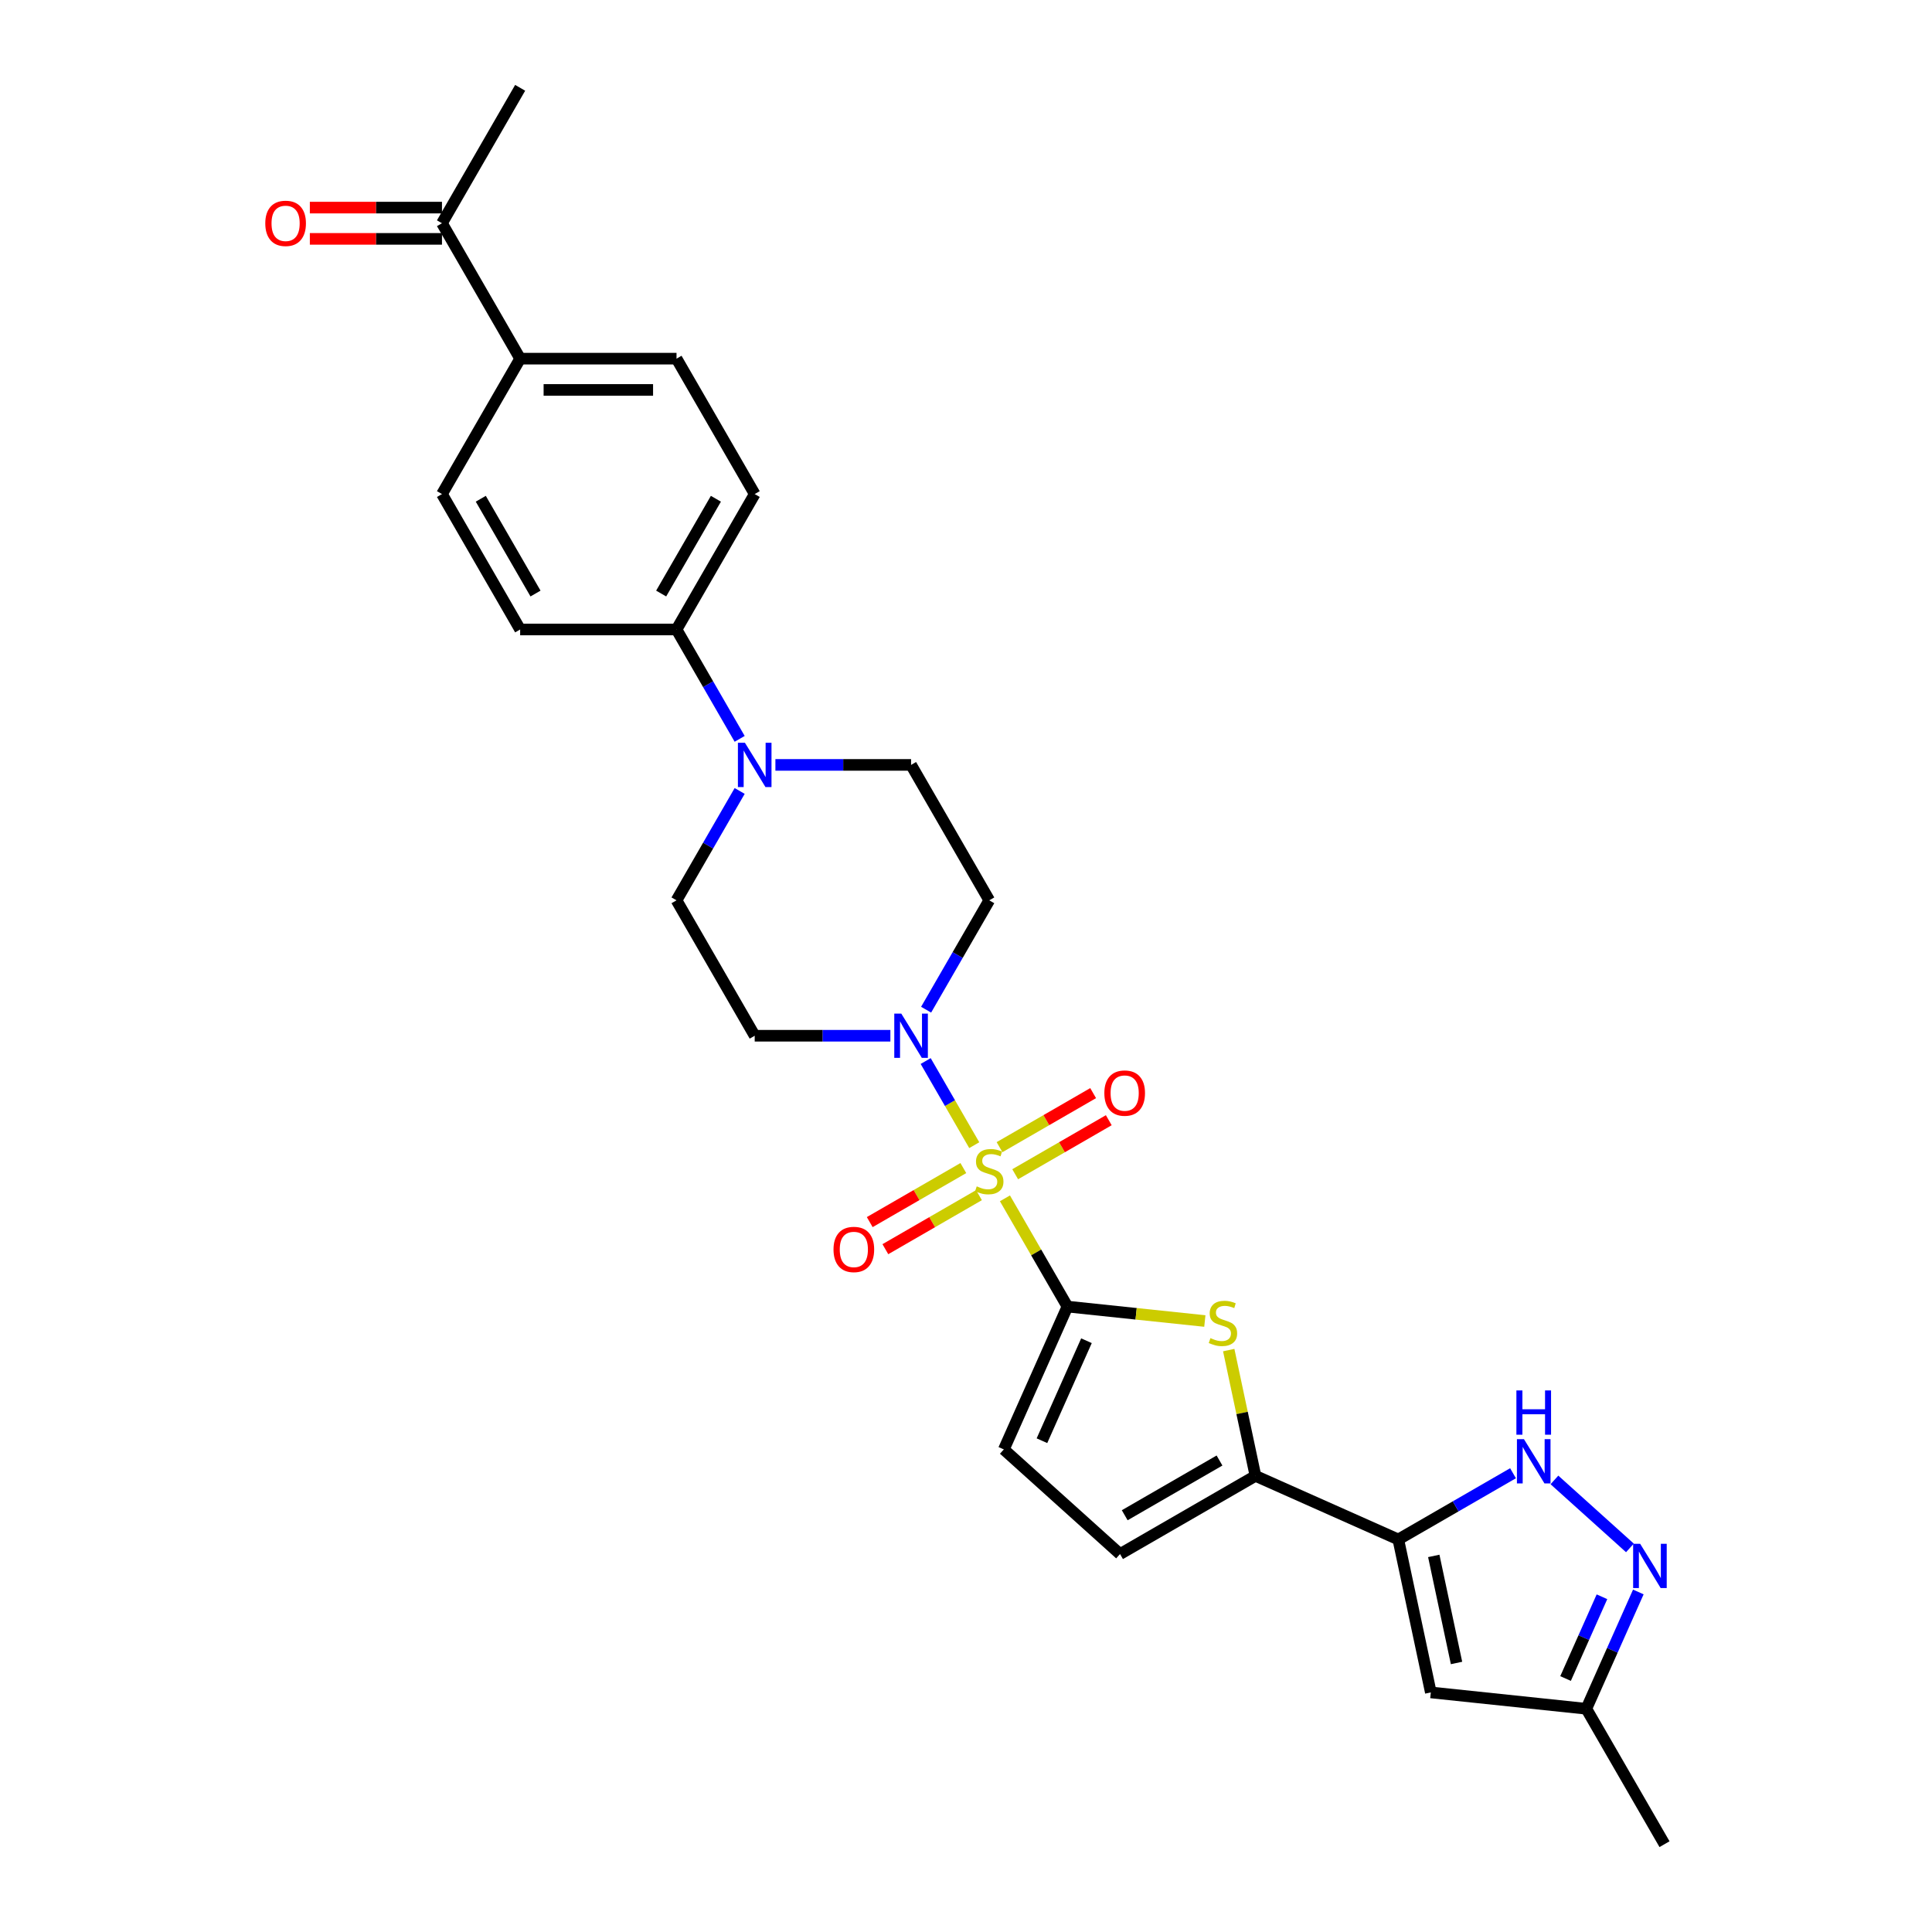 <?xml version='1.0' encoding='iso-8859-1'?>
<svg version='1.1' baseProfile='full'
              xmlns='http://www.w3.org/2000/svg'
                      xmlns:rdkit='http://www.rdkit.org/xml'
                      xmlns:xlink='http://www.w3.org/1999/xlink'
                  xml:space='preserve'
width='1000px' height='1000px' viewBox='0 0 1000 1000'>
<!-- END OF HEADER -->
<rect style='opacity:1.0;fill:#FFFFFF;stroke:none' width='1000' height='1000' x='0' y='0'> </rect>
<path class='bond-0' d='M 520.158,620.256 L 536.332,648.269' style='fill:none;fill-rule:evenodd;stroke:#CCCC00;stroke-width:6px;stroke-linecap:butt;stroke-linejoin:miter;stroke-opacity:1' />
<path class='bond-0' d='M 536.332,648.269 L 552.505,676.281' style='fill:none;fill-rule:evenodd;stroke:#000000;stroke-width:6px;stroke-linecap:butt;stroke-linejoin:miter;stroke-opacity:1' />
<path class='bond-3' d='M 504.271,592.738 L 491.701,570.966' style='fill:none;fill-rule:evenodd;stroke:#CCCC00;stroke-width:6px;stroke-linecap:butt;stroke-linejoin:miter;stroke-opacity:1' />
<path class='bond-3' d='M 491.701,570.966 L 479.13,549.193' style='fill:none;fill-rule:evenodd;stroke:#0000FF;stroke-width:6px;stroke-linecap:butt;stroke-linejoin:miter;stroke-opacity:1' />
<path class='bond-11' d='M 525.456,607.788 L 549.679,593.803' style='fill:none;fill-rule:evenodd;stroke:#CCCC00;stroke-width:6px;stroke-linecap:butt;stroke-linejoin:miter;stroke-opacity:1' />
<path class='bond-11' d='M 549.679,593.803 L 573.901,579.818' style='fill:none;fill-rule:evenodd;stroke:#FF0000;stroke-width:6px;stroke-linecap:butt;stroke-linejoin:miter;stroke-opacity:1' />
<path class='bond-11' d='M 517.363,593.769 L 541.585,579.784' style='fill:none;fill-rule:evenodd;stroke:#CCCC00;stroke-width:6px;stroke-linecap:butt;stroke-linejoin:miter;stroke-opacity:1' />
<path class='bond-11' d='M 541.585,579.784 L 565.808,565.799' style='fill:none;fill-rule:evenodd;stroke:#FF0000;stroke-width:6px;stroke-linecap:butt;stroke-linejoin:miter;stroke-opacity:1' />
<path class='bond-12' d='M 498.618,604.591 L 474.395,618.576' style='fill:none;fill-rule:evenodd;stroke:#CCCC00;stroke-width:6px;stroke-linecap:butt;stroke-linejoin:miter;stroke-opacity:1' />
<path class='bond-12' d='M 474.395,618.576 L 450.173,632.561' style='fill:none;fill-rule:evenodd;stroke:#FF0000;stroke-width:6px;stroke-linecap:butt;stroke-linejoin:miter;stroke-opacity:1' />
<path class='bond-12' d='M 506.712,618.61 L 482.489,632.595' style='fill:none;fill-rule:evenodd;stroke:#CCCC00;stroke-width:6px;stroke-linecap:butt;stroke-linejoin:miter;stroke-opacity:1' />
<path class='bond-12' d='M 482.489,632.595 L 458.266,646.58' style='fill:none;fill-rule:evenodd;stroke:#FF0000;stroke-width:6px;stroke-linecap:butt;stroke-linejoin:miter;stroke-opacity:1' />
<path class='bond-2' d='M 552.505,676.281 L 588.064,680.019' style='fill:none;fill-rule:evenodd;stroke:#000000;stroke-width:6px;stroke-linecap:butt;stroke-linejoin:miter;stroke-opacity:1' />
<path class='bond-2' d='M 588.064,680.019 L 623.624,683.756' style='fill:none;fill-rule:evenodd;stroke:#CCCC00;stroke-width:6px;stroke-linecap:butt;stroke-linejoin:miter;stroke-opacity:1' />
<path class='bond-9' d='M 552.505,676.281 L 519.585,750.219' style='fill:none;fill-rule:evenodd;stroke:#000000;stroke-width:6px;stroke-linecap:butt;stroke-linejoin:miter;stroke-opacity:1' />
<path class='bond-9' d='M 562.354,693.956 L 539.311,745.712' style='fill:none;fill-rule:evenodd;stroke:#000000;stroke-width:6px;stroke-linecap:butt;stroke-linejoin:miter;stroke-opacity:1' />
<path class='bond-1' d='M 723.762,796.827 L 649.824,763.908' style='fill:none;fill-rule:evenodd;stroke:#000000;stroke-width:6px;stroke-linecap:butt;stroke-linejoin:miter;stroke-opacity:1' />
<path class='bond-5' d='M 723.762,796.827 L 753.45,779.687' style='fill:none;fill-rule:evenodd;stroke:#000000;stroke-width:6px;stroke-linecap:butt;stroke-linejoin:miter;stroke-opacity:1' />
<path class='bond-5' d='M 753.45,779.687 L 783.138,762.546' style='fill:none;fill-rule:evenodd;stroke:#0000FF;stroke-width:6px;stroke-linecap:butt;stroke-linejoin:miter;stroke-opacity:1' />
<path class='bond-7' d='M 723.762,796.827 L 740.589,875.994' style='fill:none;fill-rule:evenodd;stroke:#000000;stroke-width:6px;stroke-linecap:butt;stroke-linejoin:miter;stroke-opacity:1' />
<path class='bond-7' d='M 742.119,805.337 L 753.898,860.753' style='fill:none;fill-rule:evenodd;stroke:#000000;stroke-width:6px;stroke-linecap:butt;stroke-linejoin:miter;stroke-opacity:1' />
<path class='bond-4' d='M 635.986,698.808 L 642.905,731.358' style='fill:none;fill-rule:evenodd;stroke:#CCCC00;stroke-width:6px;stroke-linecap:butt;stroke-linejoin:miter;stroke-opacity:1' />
<path class='bond-4' d='M 642.905,731.358 L 649.824,763.908' style='fill:none;fill-rule:evenodd;stroke:#000000;stroke-width:6px;stroke-linecap:butt;stroke-linejoin:miter;stroke-opacity:1' />
<path class='bond-14' d='M 479.354,522.614 L 495.696,494.31' style='fill:none;fill-rule:evenodd;stroke:#0000FF;stroke-width:6px;stroke-linecap:butt;stroke-linejoin:miter;stroke-opacity:1' />
<path class='bond-14' d='M 495.696,494.31 L 512.037,466.006' style='fill:none;fill-rule:evenodd;stroke:#000000;stroke-width:6px;stroke-linecap:butt;stroke-linejoin:miter;stroke-opacity:1' />
<path class='bond-15' d='M 460.854,536.098 L 425.744,536.098' style='fill:none;fill-rule:evenodd;stroke:#0000FF;stroke-width:6px;stroke-linecap:butt;stroke-linejoin:miter;stroke-opacity:1' />
<path class='bond-15' d='M 425.744,536.098 L 390.634,536.098' style='fill:none;fill-rule:evenodd;stroke:#000000;stroke-width:6px;stroke-linecap:butt;stroke-linejoin:miter;stroke-opacity:1' />
<path class='bond-29' d='M 649.824,763.908 L 579.732,804.375' style='fill:none;fill-rule:evenodd;stroke:#000000;stroke-width:6px;stroke-linecap:butt;stroke-linejoin:miter;stroke-opacity:1' />
<path class='bond-29' d='M 631.216,755.96 L 582.152,784.287' style='fill:none;fill-rule:evenodd;stroke:#000000;stroke-width:6px;stroke-linecap:butt;stroke-linejoin:miter;stroke-opacity:1' />
<path class='bond-6' d='M 804.569,766.008 L 843.645,801.192' style='fill:none;fill-rule:evenodd;stroke:#0000FF;stroke-width:6px;stroke-linecap:butt;stroke-linejoin:miter;stroke-opacity:1' />
<path class='bond-30' d='M 847.997,823.999 L 834.539,854.227' style='fill:none;fill-rule:evenodd;stroke:#0000FF;stroke-width:6px;stroke-linecap:butt;stroke-linejoin:miter;stroke-opacity:1' />
<path class='bond-30' d='M 834.539,854.227 L 821.081,884.454' style='fill:none;fill-rule:evenodd;stroke:#000000;stroke-width:6px;stroke-linecap:butt;stroke-linejoin:miter;stroke-opacity:1' />
<path class='bond-30' d='M 829.172,826.484 L 819.751,847.643' style='fill:none;fill-rule:evenodd;stroke:#0000FF;stroke-width:6px;stroke-linecap:butt;stroke-linejoin:miter;stroke-opacity:1' />
<path class='bond-30' d='M 819.751,847.643 L 810.331,868.802' style='fill:none;fill-rule:evenodd;stroke:#000000;stroke-width:6px;stroke-linecap:butt;stroke-linejoin:miter;stroke-opacity:1' />
<path class='bond-13' d='M 740.589,875.994 L 821.081,884.454' style='fill:none;fill-rule:evenodd;stroke:#000000;stroke-width:6px;stroke-linecap:butt;stroke-linejoin:miter;stroke-opacity:1' />
<path class='bond-8' d='M 382.85,409.398 L 366.508,437.702' style='fill:none;fill-rule:evenodd;stroke:#0000FF;stroke-width:6px;stroke-linecap:butt;stroke-linejoin:miter;stroke-opacity:1' />
<path class='bond-8' d='M 366.508,437.702 L 350.167,466.006' style='fill:none;fill-rule:evenodd;stroke:#000000;stroke-width:6px;stroke-linecap:butt;stroke-linejoin:miter;stroke-opacity:1' />
<path class='bond-16' d='M 382.85,382.43 L 366.508,354.126' style='fill:none;fill-rule:evenodd;stroke:#0000FF;stroke-width:6px;stroke-linecap:butt;stroke-linejoin:miter;stroke-opacity:1' />
<path class='bond-16' d='M 366.508,354.126 L 350.167,325.822' style='fill:none;fill-rule:evenodd;stroke:#000000;stroke-width:6px;stroke-linecap:butt;stroke-linejoin:miter;stroke-opacity:1' />
<path class='bond-28' d='M 401.35,395.914 L 436.46,395.914' style='fill:none;fill-rule:evenodd;stroke:#0000FF;stroke-width:6px;stroke-linecap:butt;stroke-linejoin:miter;stroke-opacity:1' />
<path class='bond-28' d='M 436.46,395.914 L 471.57,395.914' style='fill:none;fill-rule:evenodd;stroke:#000000;stroke-width:6px;stroke-linecap:butt;stroke-linejoin:miter;stroke-opacity:1' />
<path class='bond-10' d='M 519.585,750.219 L 579.732,804.375' style='fill:none;fill-rule:evenodd;stroke:#000000;stroke-width:6px;stroke-linecap:butt;stroke-linejoin:miter;stroke-opacity:1' />
<path class='bond-27' d='M 821.081,884.454 L 861.548,954.545' style='fill:none;fill-rule:evenodd;stroke:#000000;stroke-width:6px;stroke-linecap:butt;stroke-linejoin:miter;stroke-opacity:1' />
<path class='bond-18' d='M 512.037,466.006 L 471.57,395.914' style='fill:none;fill-rule:evenodd;stroke:#000000;stroke-width:6px;stroke-linecap:butt;stroke-linejoin:miter;stroke-opacity:1' />
<path class='bond-17' d='M 390.634,536.098 L 350.167,466.006' style='fill:none;fill-rule:evenodd;stroke:#000000;stroke-width:6px;stroke-linecap:butt;stroke-linejoin:miter;stroke-opacity:1' />
<path class='bond-22' d='M 350.167,325.822 L 269.232,325.822' style='fill:none;fill-rule:evenodd;stroke:#000000;stroke-width:6px;stroke-linecap:butt;stroke-linejoin:miter;stroke-opacity:1' />
<path class='bond-23' d='M 350.167,325.822 L 390.634,255.73' style='fill:none;fill-rule:evenodd;stroke:#000000;stroke-width:6px;stroke-linecap:butt;stroke-linejoin:miter;stroke-opacity:1' />
<path class='bond-23' d='M 342.219,307.215 L 370.546,258.15' style='fill:none;fill-rule:evenodd;stroke:#000000;stroke-width:6px;stroke-linecap:butt;stroke-linejoin:miter;stroke-opacity:1' />
<path class='bond-19' d='M 269.232,185.638 L 350.167,185.638' style='fill:none;fill-rule:evenodd;stroke:#000000;stroke-width:6px;stroke-linecap:butt;stroke-linejoin:miter;stroke-opacity:1' />
<path class='bond-19' d='M 281.372,201.825 L 338.027,201.825' style='fill:none;fill-rule:evenodd;stroke:#000000;stroke-width:6px;stroke-linecap:butt;stroke-linejoin:miter;stroke-opacity:1' />
<path class='bond-20' d='M 269.232,185.638 L 228.764,115.546' style='fill:none;fill-rule:evenodd;stroke:#000000;stroke-width:6px;stroke-linecap:butt;stroke-linejoin:miter;stroke-opacity:1' />
<path class='bond-31' d='M 269.232,185.638 L 228.764,255.73' style='fill:none;fill-rule:evenodd;stroke:#000000;stroke-width:6px;stroke-linecap:butt;stroke-linejoin:miter;stroke-opacity:1' />
<path class='bond-21' d='M 228.764,107.453 L 194.569,107.453' style='fill:none;fill-rule:evenodd;stroke:#000000;stroke-width:6px;stroke-linecap:butt;stroke-linejoin:miter;stroke-opacity:1' />
<path class='bond-21' d='M 194.569,107.453 L 160.374,107.453' style='fill:none;fill-rule:evenodd;stroke:#FF0000;stroke-width:6px;stroke-linecap:butt;stroke-linejoin:miter;stroke-opacity:1' />
<path class='bond-21' d='M 228.764,123.64 L 194.569,123.64' style='fill:none;fill-rule:evenodd;stroke:#000000;stroke-width:6px;stroke-linecap:butt;stroke-linejoin:miter;stroke-opacity:1' />
<path class='bond-21' d='M 194.569,123.64 L 160.374,123.64' style='fill:none;fill-rule:evenodd;stroke:#FF0000;stroke-width:6px;stroke-linecap:butt;stroke-linejoin:miter;stroke-opacity:1' />
<path class='bond-26' d='M 228.764,115.546 L 269.232,45.455' style='fill:none;fill-rule:evenodd;stroke:#000000;stroke-width:6px;stroke-linecap:butt;stroke-linejoin:miter;stroke-opacity:1' />
<path class='bond-25' d='M 269.232,325.822 L 228.764,255.73' style='fill:none;fill-rule:evenodd;stroke:#000000;stroke-width:6px;stroke-linecap:butt;stroke-linejoin:miter;stroke-opacity:1' />
<path class='bond-25' d='M 277.18,307.215 L 248.853,258.15' style='fill:none;fill-rule:evenodd;stroke:#000000;stroke-width:6px;stroke-linecap:butt;stroke-linejoin:miter;stroke-opacity:1' />
<path class='bond-24' d='M 390.634,255.73 L 350.167,185.638' style='fill:none;fill-rule:evenodd;stroke:#000000;stroke-width:6px;stroke-linecap:butt;stroke-linejoin:miter;stroke-opacity:1' />
<path  class='atom-0' d='M 505.562 614.056
Q 505.821 614.153, 506.89 614.607
Q 507.958 615.06, 509.123 615.351
Q 510.321 615.61, 511.487 615.61
Q 513.656 615.61, 514.918 614.574
Q 516.181 613.506, 516.181 611.661
Q 516.181 610.398, 515.534 609.621
Q 514.918 608.844, 513.947 608.423
Q 512.976 608.002, 511.357 607.517
Q 509.318 606.902, 508.087 606.319
Q 506.89 605.736, 506.016 604.506
Q 505.174 603.276, 505.174 601.204
Q 505.174 598.323, 507.116 596.542
Q 509.091 594.761, 512.976 594.761
Q 515.631 594.761, 518.641 596.024
L 517.897 598.517
Q 515.145 597.384, 513.073 597.384
Q 510.839 597.384, 509.609 598.323
Q 508.379 599.229, 508.411 600.815
Q 508.411 602.046, 509.026 602.79
Q 509.674 603.535, 510.58 603.956
Q 511.519 604.376, 513.073 604.862
Q 515.145 605.51, 516.375 606.157
Q 517.605 606.805, 518.48 608.132
Q 519.386 609.427, 519.386 611.661
Q 519.386 614.833, 517.249 616.549
Q 515.145 618.233, 511.616 618.233
Q 509.577 618.233, 508.023 617.779
Q 506.501 617.358, 504.688 616.614
L 505.562 614.056
' fill='#CCCC00'/>
<path  class='atom-3' d='M 626.522 692.608
Q 626.781 692.705, 627.849 693.159
Q 628.917 693.612, 630.083 693.903
Q 631.281 694.162, 632.446 694.162
Q 634.615 694.162, 635.878 693.126
Q 637.14 692.058, 637.14 690.213
Q 637.14 688.95, 636.493 688.173
Q 635.878 687.396, 634.906 686.975
Q 633.935 686.554, 632.317 686.069
Q 630.277 685.454, 629.047 684.871
Q 627.849 684.288, 626.975 683.058
Q 626.133 681.828, 626.133 679.756
Q 626.133 676.874, 628.076 675.094
Q 630.05 673.313, 633.935 673.313
Q 636.59 673.313, 639.601 674.576
L 638.856 677.069
Q 636.104 675.936, 634.032 675.936
Q 631.799 675.936, 630.568 676.874
Q 629.338 677.781, 629.371 679.367
Q 629.371 680.597, 629.986 681.342
Q 630.633 682.087, 631.54 682.508
Q 632.478 682.928, 634.032 683.414
Q 636.104 684.061, 637.335 684.709
Q 638.565 685.356, 639.439 686.684
Q 640.345 687.979, 640.345 690.213
Q 640.345 693.385, 638.209 695.101
Q 636.104 696.784, 632.576 696.784
Q 630.536 696.784, 628.982 696.331
Q 627.46 695.91, 625.647 695.166
L 626.522 692.608
' fill='#CCCC00'/>
<path  class='atom-4' d='M 466.503 524.637
L 474.014 536.777
Q 474.758 537.975, 475.956 540.144
Q 477.154 542.313, 477.219 542.443
L 477.219 524.637
L 480.262 524.637
L 480.262 547.558
L 477.122 547.558
L 469.061 534.285
Q 468.122 532.731, 467.118 530.95
Q 466.147 529.17, 465.856 528.619
L 465.856 547.558
L 462.877 547.558
L 462.877 524.637
L 466.503 524.637
' fill='#0000FF'/>
<path  class='atom-6' d='M 788.787 744.899
L 796.298 757.039
Q 797.042 758.237, 798.24 760.406
Q 799.438 762.575, 799.503 762.705
L 799.503 744.899
L 802.546 744.899
L 802.546 767.82
L 799.406 767.82
L 791.345 754.547
Q 790.406 752.993, 789.402 751.212
Q 788.431 749.431, 788.14 748.881
L 788.14 767.82
L 785.161 767.82
L 785.161 744.899
L 788.787 744.899
' fill='#0000FF'/>
<path  class='atom-6' d='M 784.886 719.686
L 787.994 719.686
L 787.994 729.431
L 799.713 729.431
L 799.713 719.686
L 802.821 719.686
L 802.821 742.607
L 799.713 742.607
L 799.713 732.021
L 787.994 732.021
L 787.994 742.607
L 784.886 742.607
L 784.886 719.686
' fill='#0000FF'/>
<path  class='atom-7' d='M 848.933 799.055
L 856.444 811.196
Q 857.189 812.393, 858.387 814.562
Q 859.585 816.732, 859.649 816.861
L 859.649 799.055
L 862.692 799.055
L 862.692 821.976
L 859.552 821.976
L 851.491 808.703
Q 850.552 807.149, 849.549 805.368
Q 848.577 803.588, 848.286 803.037
L 848.286 821.976
L 845.308 821.976
L 845.308 799.055
L 848.933 799.055
' fill='#0000FF'/>
<path  class='atom-9' d='M 385.568 384.453
L 393.079 396.594
Q 393.823 397.792, 395.021 399.961
Q 396.219 402.13, 396.284 402.259
L 396.284 384.453
L 399.327 384.453
L 399.327 407.374
L 396.187 407.374
L 388.125 394.101
Q 387.187 392.547, 386.183 390.766
Q 385.212 388.986, 384.92 388.435
L 384.92 407.374
L 381.942 407.374
L 381.942 384.453
L 385.568 384.453
' fill='#0000FF'/>
<path  class='atom-12' d='M 571.607 565.787
Q 571.607 560.283, 574.327 557.208
Q 577.046 554.132, 582.129 554.132
Q 587.212 554.132, 589.931 557.208
Q 592.651 560.283, 592.651 565.787
Q 592.651 571.355, 589.899 574.528
Q 587.147 577.668, 582.129 577.668
Q 577.079 577.668, 574.327 574.528
Q 571.607 571.387, 571.607 565.787
M 582.129 575.078
Q 585.625 575.078, 587.503 572.747
Q 589.413 570.384, 589.413 565.787
Q 589.413 561.287, 587.503 559.02
Q 585.625 556.722, 582.129 556.722
Q 578.633 556.722, 576.723 558.988
Q 574.845 561.254, 574.845 565.787
Q 574.845 570.416, 576.723 572.747
Q 578.633 575.078, 582.129 575.078
' fill='#FF0000'/>
<path  class='atom-13' d='M 431.424 646.722
Q 431.424 641.218, 434.143 638.143
Q 436.863 635.067, 441.945 635.067
Q 447.028 635.067, 449.747 638.143
Q 452.467 641.218, 452.467 646.722
Q 452.467 652.29, 449.715 655.463
Q 446.963 658.603, 441.945 658.603
Q 436.895 658.603, 434.143 655.463
Q 431.424 652.322, 431.424 646.722
M 441.945 656.013
Q 445.442 656.013, 447.319 653.682
Q 449.229 651.319, 449.229 646.722
Q 449.229 642.222, 447.319 639.956
Q 445.442 637.657, 441.945 637.657
Q 438.449 637.657, 436.539 639.923
Q 434.661 642.189, 434.661 646.722
Q 434.661 651.351, 436.539 653.682
Q 438.449 656.013, 441.945 656.013
' fill='#FF0000'/>
<path  class='atom-22' d='M 137.308 115.611
Q 137.308 110.108, 140.027 107.032
Q 142.746 103.956, 147.829 103.956
Q 152.912 103.956, 155.631 107.032
Q 158.351 110.108, 158.351 115.611
Q 158.351 121.179, 155.599 124.352
Q 152.847 127.492, 147.829 127.492
Q 142.779 127.492, 140.027 124.352
Q 137.308 121.212, 137.308 115.611
M 147.829 124.903
Q 151.326 124.903, 153.203 122.572
Q 155.113 120.208, 155.113 115.611
Q 155.113 111.111, 153.203 108.845
Q 151.326 106.546, 147.829 106.546
Q 144.333 106.546, 142.423 108.813
Q 140.545 111.079, 140.545 115.611
Q 140.545 120.241, 142.423 122.572
Q 144.333 124.903, 147.829 124.903
' fill='#FF0000'/>
</svg>
